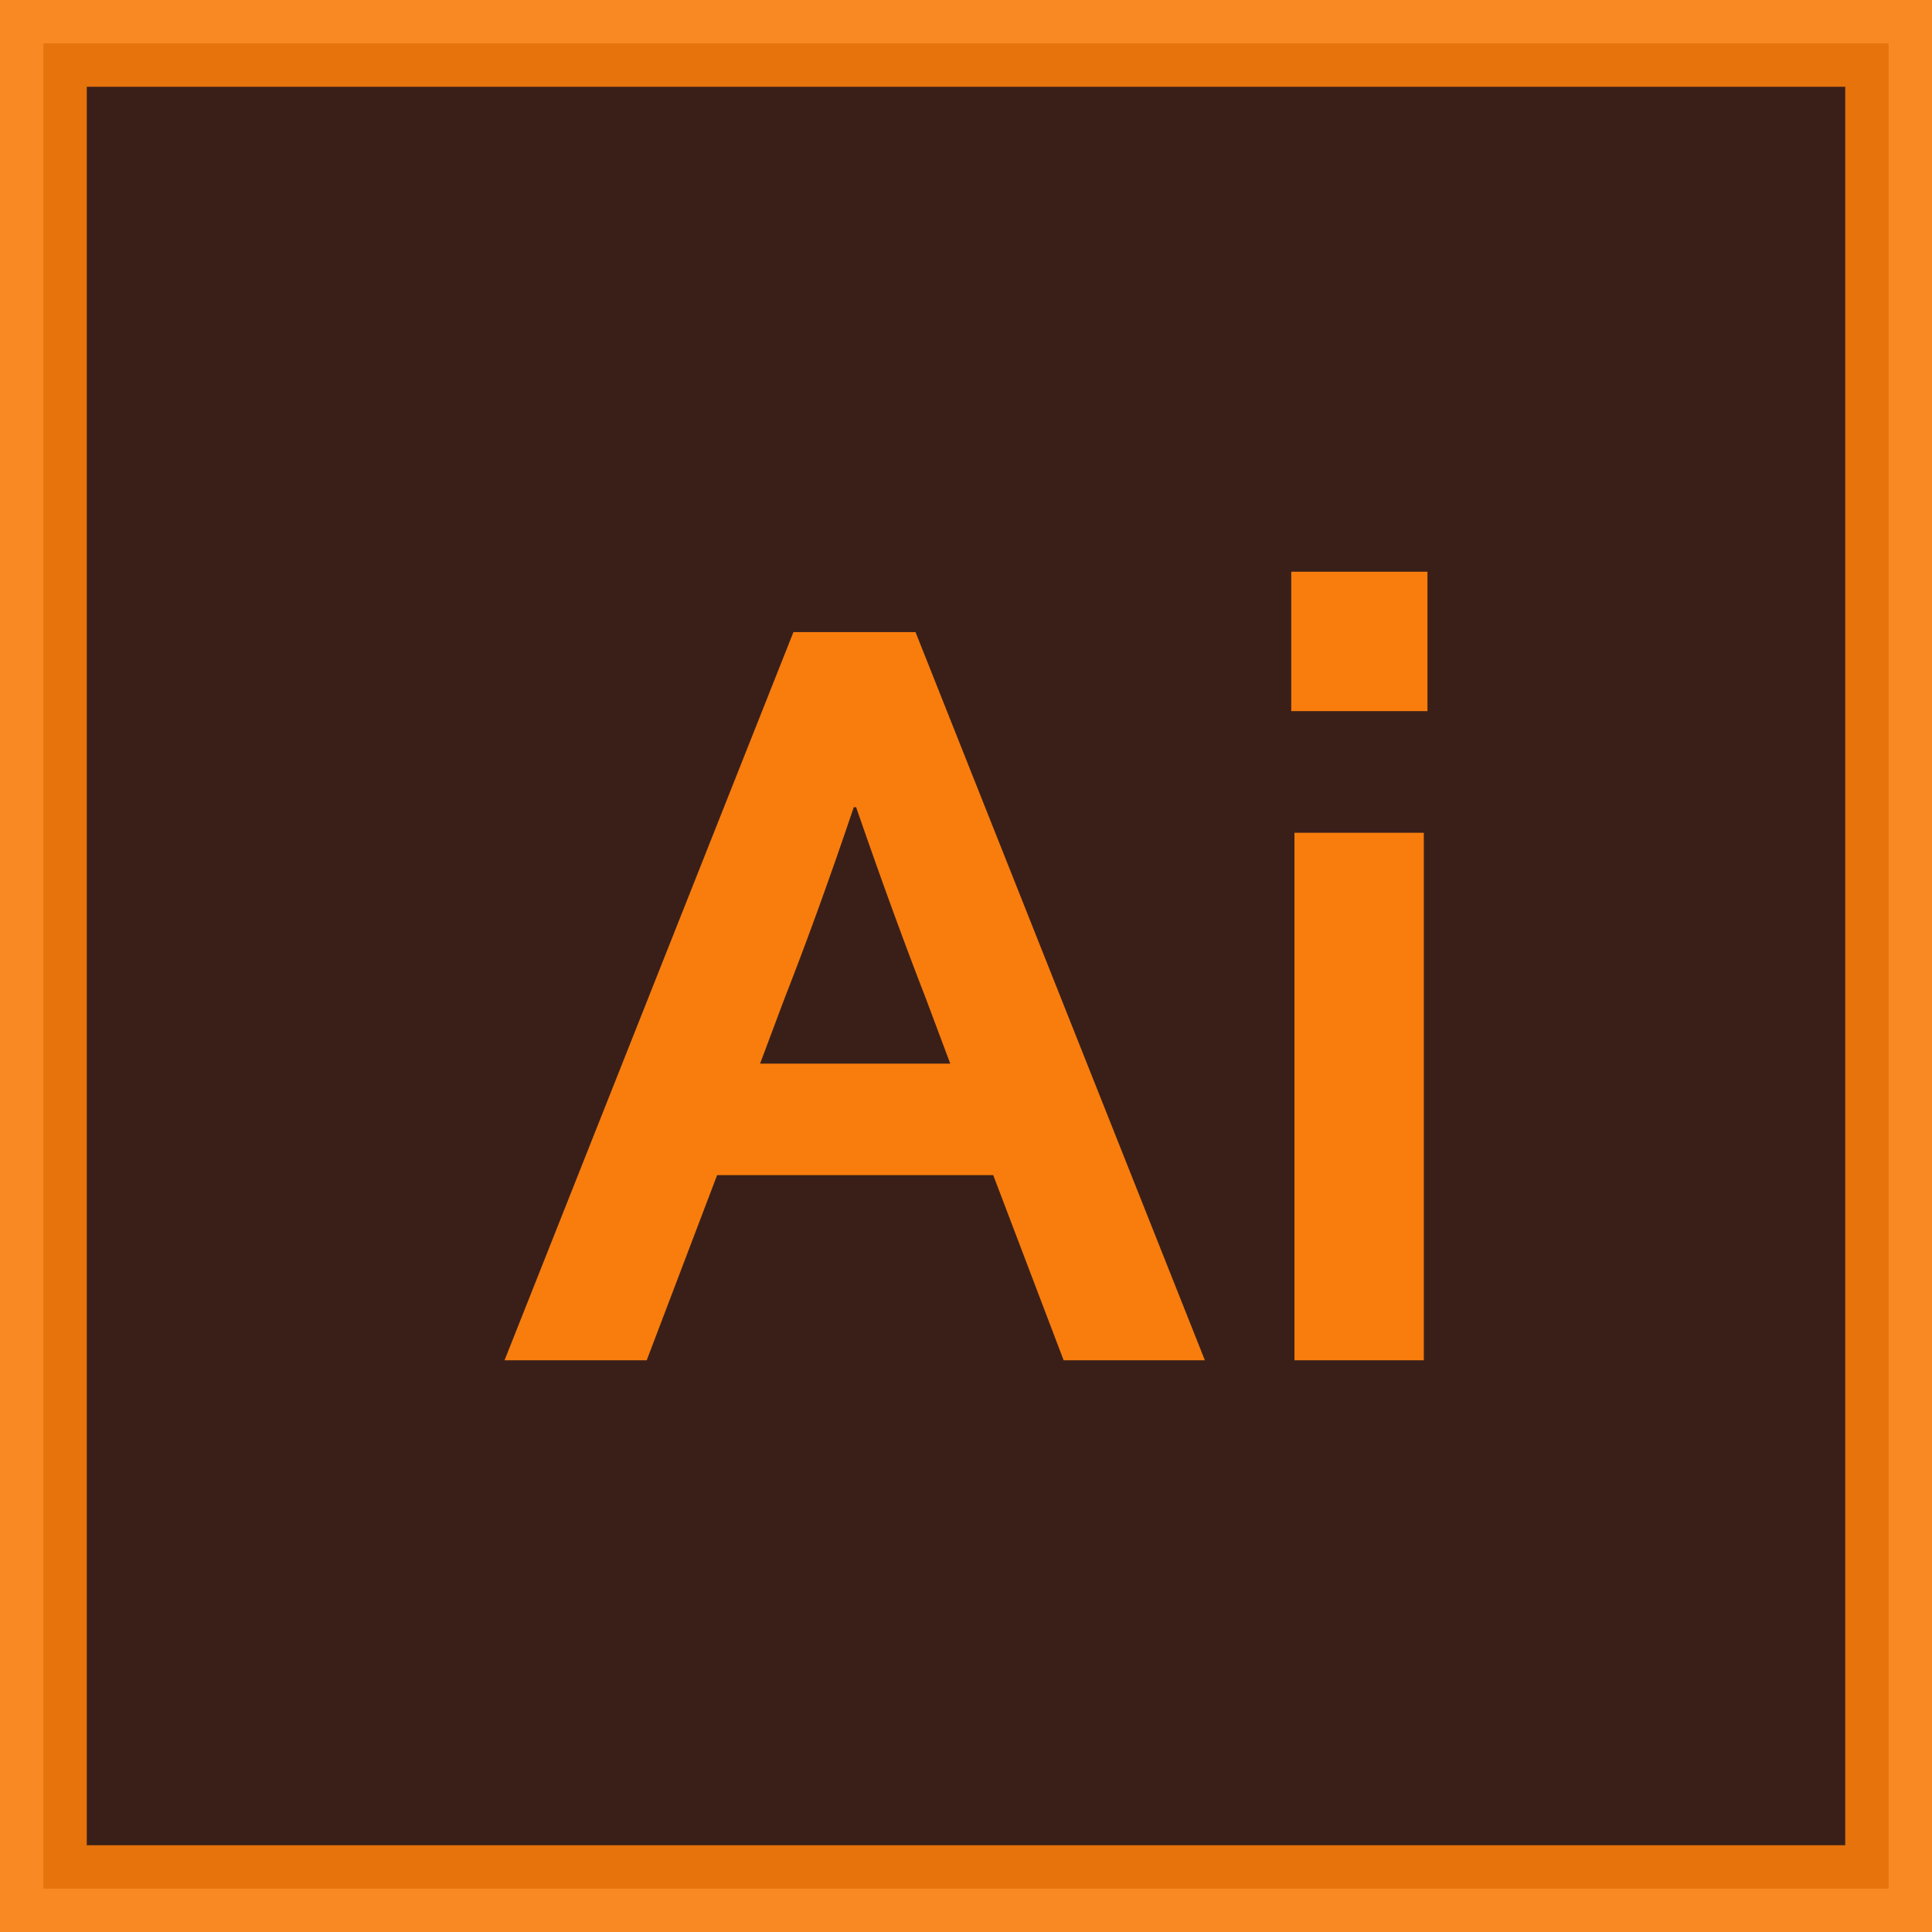 <?xml version="1.0" encoding="UTF-8"?><svg id="Layer_2" xmlns="http://www.w3.org/2000/svg" viewBox="0 0 667.93 667.93"><defs><style>.cls-1{fill:#f87d0c;}.cls-2{fill:#250701;opacity:.9;stroke:#f87d0c;stroke-miterlimit:10;stroke-width:30px;}</style></defs><g id="Layer_1-2"><rect class="cls-2" x="15" y="15" width="637.93" height="637.93"/><path class="cls-1" d="m343.37,406.27h-95.45l-24.34,64h-49.15l99.88-251.75h42.2l100.04,251.75h-48.83l-24.34-64Zm-48.2-127.22c-8.85,26.23-16.91,48.2-23.86,65.9l-8.53,22.76h65.74l-8.53-22.76c-6.95-17.86-15.01-39.83-24.02-65.9h-.79Zm152.35,8.85h44.72v182.37h-44.72v-182.37Zm-1.11-90.24h47.09v48.2h-47.09v-48.2Z"/></g></svg>